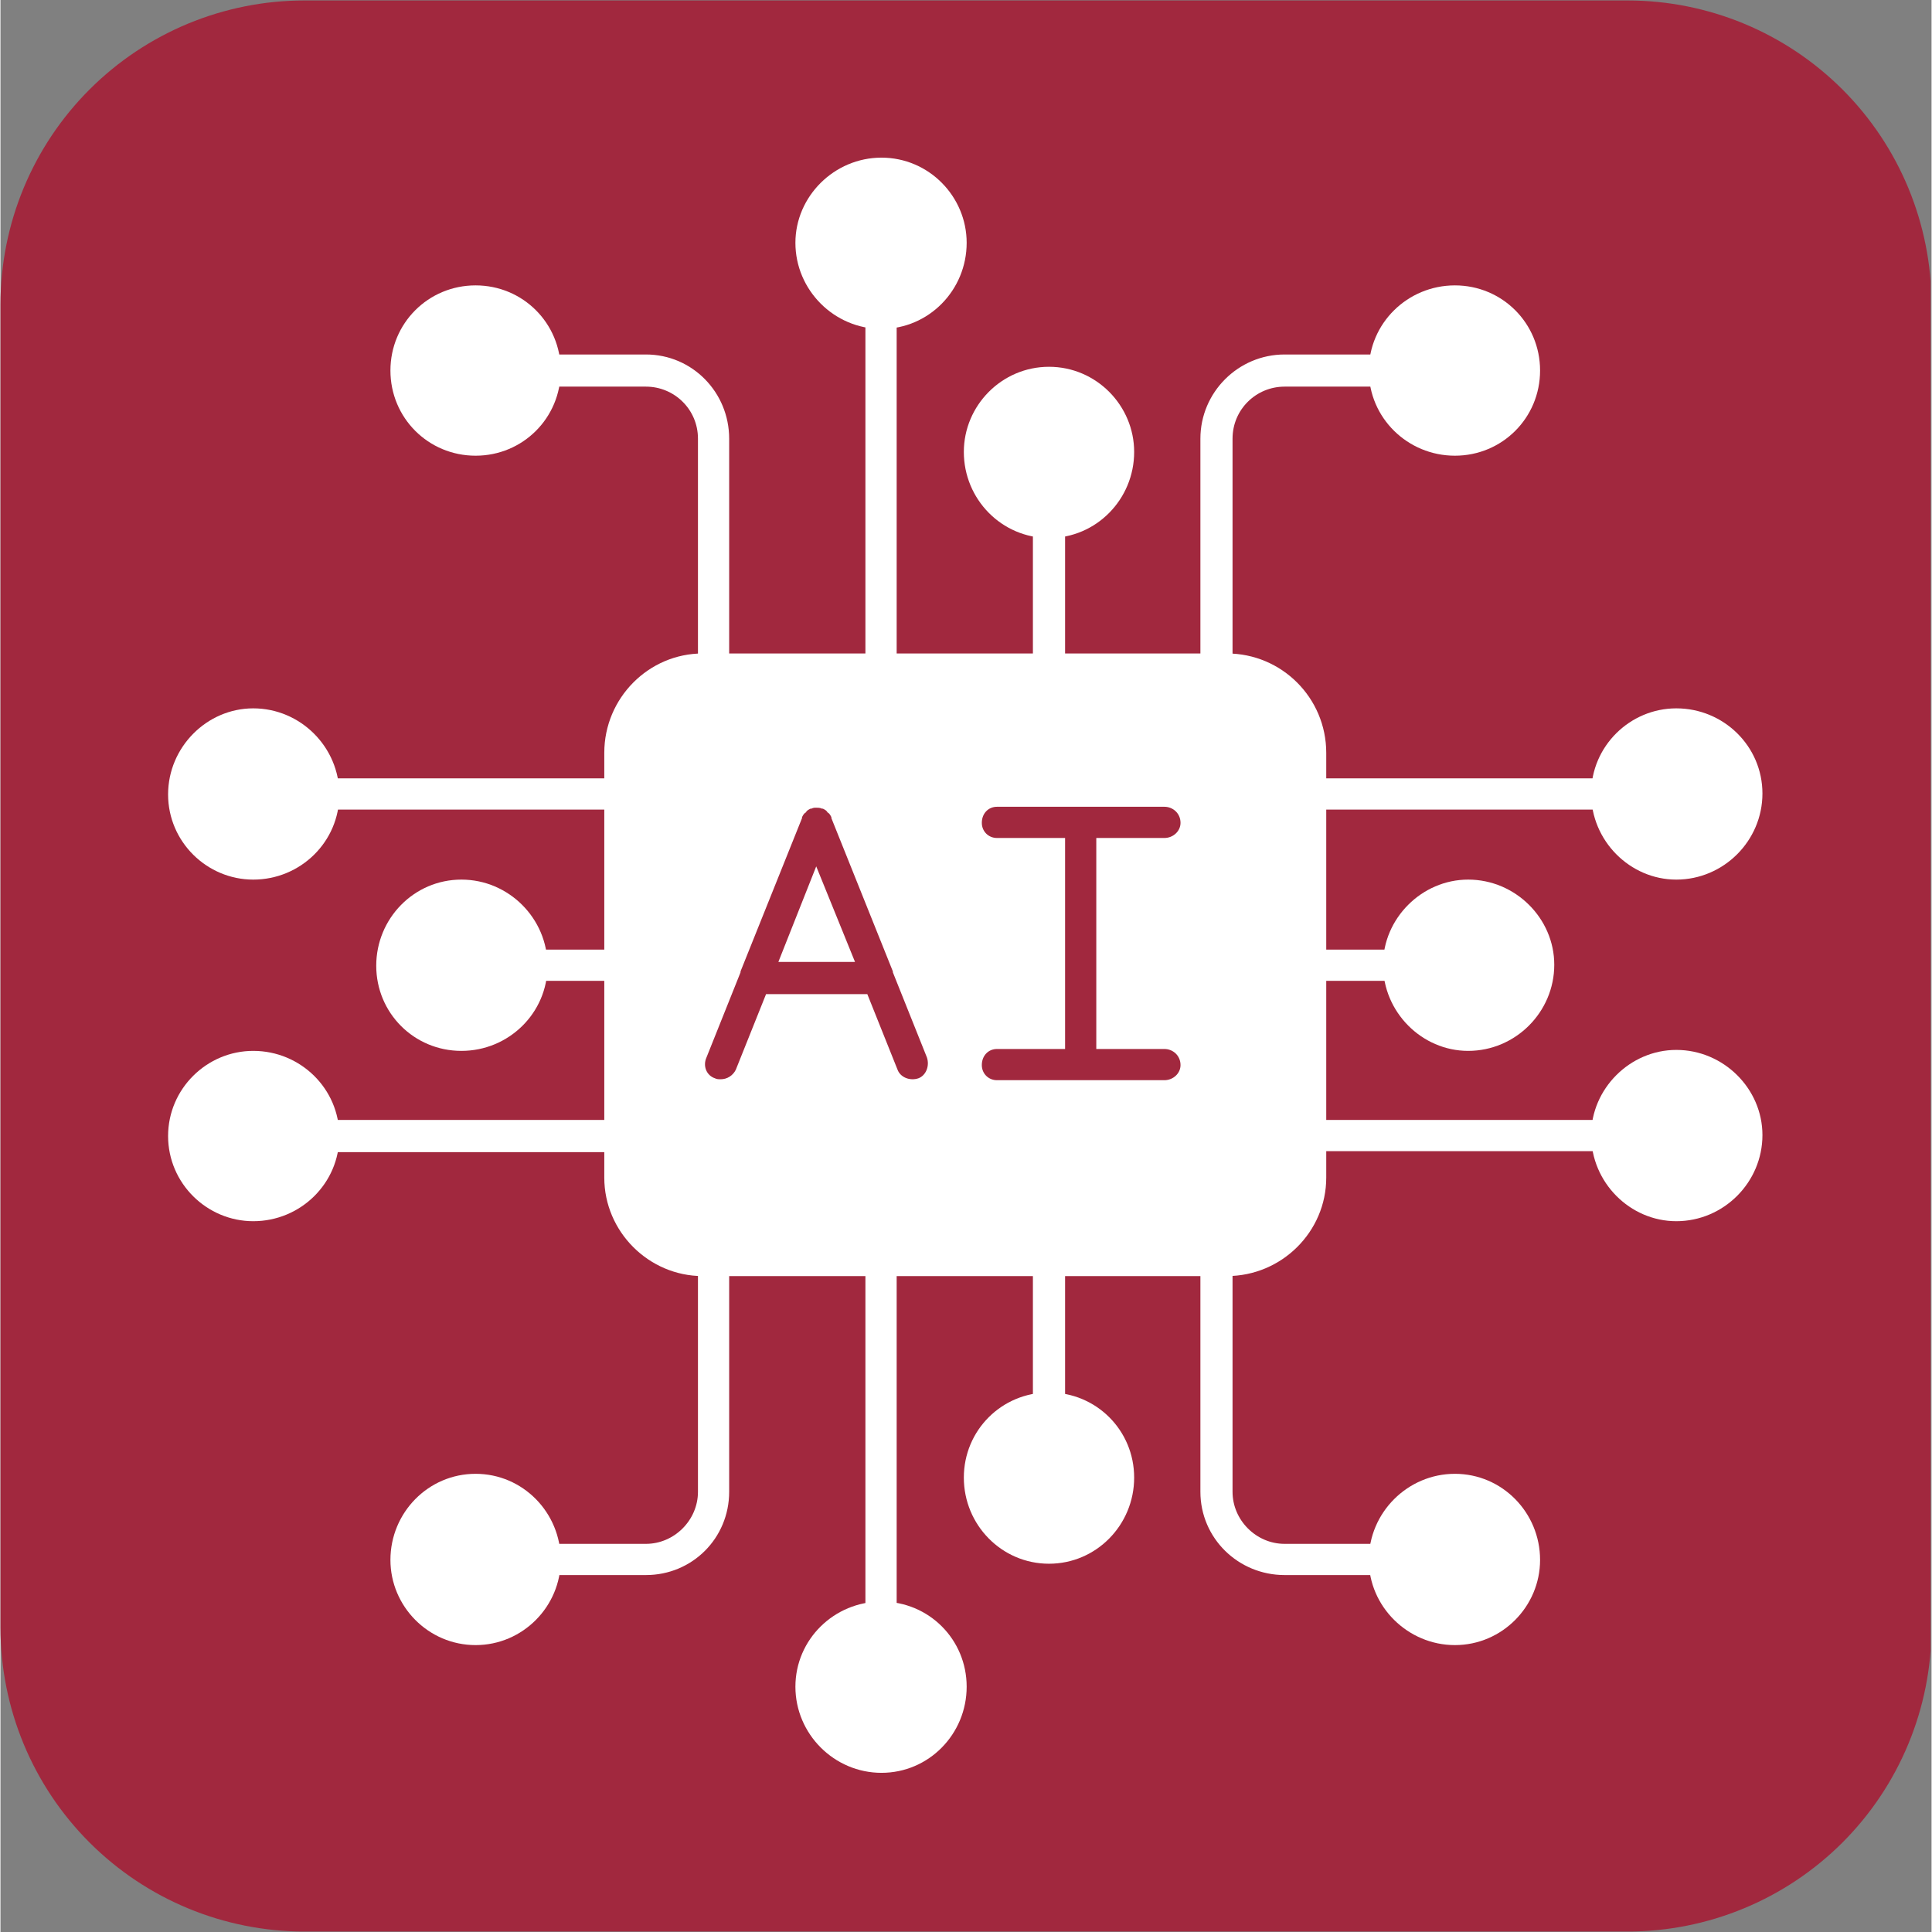 <svg xmlns="http://www.w3.org/2000/svg" xmlns:xlink="http://www.w3.org/1999/xlink" width="324" zoomAndPan="magnify" viewBox="0 0 242.88 243" height="324" preserveAspectRatio="xMidYMid meet"><rect x="0" y="0" width="242.88" height="243" fill="#808080" stroke="none"/><defs><clipPath id="0d5afa8602"><path d="M 0 0.059 L 242.762 0.059 L 242.762 242.938 L 0 242.938 Z M 0 0.059 "></path></clipPath><clipPath id="b89b384af0"><path d="M 38.23 0.059 L 204.648 0.059 C 214.789 0.059 224.512 4.09 231.684 11.258 C 238.852 18.426 242.879 28.152 242.879 38.293 L 242.879 204.707 C 242.879 214.848 238.852 224.574 231.684 231.742 C 224.512 238.91 214.789 242.941 204.648 242.941 L 38.23 242.941 C 28.09 242.941 18.367 238.91 11.199 231.742 C 4.027 224.574 0 214.848 0 204.707 L 0 38.293 C 0 28.152 4.027 18.426 11.199 11.258 C 18.367 4.09 28.09 0.059 38.23 0.059 Z M 38.23 0.059 "></path></clipPath><clipPath id="063aea72eb"><path d="M 99 19.828 L 122 19.828 L 122 42 L 99 42 Z M 99 19.828 "></path></clipPath><clipPath id="f7eb47ca07"><path d="M 200 89 L 221.941 89 L 221.941 111 L 200 111 Z M 200 89 "></path></clipPath><clipPath id="34b14e0f54"><path d="M 200 132 L 221.941 132 L 221.941 154 L 200 154 Z M 200 132 "></path></clipPath><clipPath id="422bb6fb24"><path d="M 99 201 L 122 201 L 122 222.98 L 99 222.98 Z M 99 201 "></path></clipPath><clipPath id="9d25439fcf"><path d="M 21.039 89 L 43 89 L 43 111 L 21.039 111 Z M 21.039 89 "></path></clipPath><clipPath id="27bbec3ed7"><path d="M 21.039 132 L 43 132 L 43 154 L 21.039 154 Z M 21.039 132 "></path></clipPath></defs><g id="0a42b7439b"><g clip-rule="nonzero" clip-path="url(#0d5afa8602)"><g clip-rule="nonzero" clip-path="url(#b89b384af0)"><path style=" stroke:none;fill-rule:nonzero;fill:#a1283e;fill-opacity:1;" d="M 0 0.059 L 242.879 0.059 L 242.879 242.941 L 0 242.941 Z M 0 0.059 "></path></g></g><path style=" stroke:none;fill-rule:evenodd;fill:#ffffff;fill-opacity:1;" d="M 154.254 160.5 L 88.32 160.5 C 81.539 160.5 75.945 154.906 75.945 148.121 L 75.945 94.688 C 75.945 87.785 81.539 82.191 88.32 82.191 L 154.254 82.191 C 161.156 82.191 166.75 87.785 166.75 94.688 L 166.75 148.121 C 166.75 154.906 161.156 160.5 154.254 160.5 Z M 90.582 135.746 C 90.344 135.746 90.105 135.746 89.867 135.625 C 88.797 135.27 88.32 134.078 88.797 133.008 L 93.082 122.297 L 93.082 122.18 L 100.816 102.898 C 100.816 102.898 100.816 102.781 100.816 102.781 C 100.938 102.543 101.055 102.305 101.293 102.184 C 101.41 101.945 101.648 101.828 101.887 101.707 C 101.887 101.707 101.887 101.707 102.008 101.707 C 102.246 101.59 102.363 101.59 102.602 101.59 C 102.84 101.59 103.078 101.59 103.316 101.707 C 103.316 101.707 103.434 101.707 103.434 101.707 C 103.672 101.828 103.91 101.945 104.031 102.184 C 104.27 102.305 104.387 102.543 104.508 102.781 C 104.508 102.781 104.508 102.898 104.508 102.898 L 112.242 122.18 L 112.242 122.297 L 116.527 133.008 C 116.883 134.078 116.406 135.27 115.453 135.625 C 114.383 135.984 113.195 135.508 112.836 134.555 L 109.027 125.035 L 96.293 125.035 L 92.484 134.555 C 92.129 135.27 91.414 135.746 90.582 135.746 Z M 135.926 135.863 L 125.332 135.863 C 124.262 135.863 123.43 135.031 123.43 133.961 C 123.43 132.77 124.262 131.938 125.332 131.938 L 133.902 131.938 L 133.902 105.398 L 125.332 105.398 C 124.262 105.398 123.43 104.566 123.43 103.492 C 123.43 102.305 124.262 101.473 125.332 101.473 L 146.398 101.473 C 147.469 101.473 148.422 102.305 148.422 103.492 C 148.422 104.566 147.469 105.398 146.398 105.398 L 137.828 105.398 L 137.828 131.938 L 146.398 131.938 C 147.469 131.938 148.422 132.77 148.422 133.961 C 148.422 135.031 147.469 135.863 146.398 135.863 Z M 107.48 120.988 L 102.602 108.969 L 97.84 120.988 Z M 107.48 120.988 "></path><path style=" stroke:none;fill-rule:evenodd;fill:#ffffff;fill-opacity:1;" d="M 110.812 86.238 C 109.742 86.238 108.789 85.285 108.789 84.215 L 108.789 39.348 C 108.789 38.277 109.742 37.324 110.812 37.324 C 111.883 37.324 112.719 38.277 112.719 39.348 L 112.719 84.215 C 112.719 85.285 111.883 86.238 110.812 86.238 Z M 110.812 86.238 "></path><g clip-rule="nonzero" clip-path="url(#063aea72eb)"><path style=" stroke:none;fill-rule:evenodd;fill:#ffffff;fill-opacity:1;" d="M 110.812 41.371 C 104.863 41.371 99.984 36.492 99.984 30.539 C 99.984 24.711 104.863 19.828 110.812 19.828 C 116.766 19.828 121.523 24.711 121.523 30.539 C 121.523 36.492 116.766 41.371 110.812 41.371 Z M 110.812 41.371 "></path></g><path style=" stroke:none;fill-rule:evenodd;fill:#ffffff;fill-opacity:1;" d="M 131.879 86.238 C 130.809 86.238 129.855 85.285 129.855 84.215 L 129.855 65.648 C 129.855 64.578 130.809 63.625 131.879 63.625 C 132.949 63.625 133.902 64.578 133.902 65.648 L 133.902 84.215 C 133.902 85.285 132.949 86.238 131.879 86.238 Z M 131.879 86.238 "></path><path style=" stroke:none;fill-rule:evenodd;fill:#ffffff;fill-opacity:1;" d="M 131.879 67.672 C 125.93 67.672 121.168 62.793 121.168 56.844 C 121.168 51.012 125.93 46.133 131.879 46.133 C 137.828 46.133 142.59 51.012 142.59 56.844 C 142.59 62.793 137.828 67.672 131.879 67.672 Z M 131.879 67.672 "></path><path style=" stroke:none;fill-rule:evenodd;fill:#ffffff;fill-opacity:1;" d="M 152.941 86.238 C 151.871 86.238 150.922 85.285 150.922 84.215 L 150.922 55.176 C 150.922 49.344 155.68 44.586 161.512 44.586 L 174.125 44.586 C 175.199 44.586 176.148 45.535 176.148 46.605 C 176.148 47.68 175.199 48.629 174.125 48.629 L 161.512 48.629 C 157.941 48.629 154.965 51.488 154.965 55.176 L 154.965 84.215 C 154.965 85.285 154.016 86.238 152.941 86.238 Z M 152.941 86.238 "></path><path style=" stroke:none;fill-rule:evenodd;fill:#ffffff;fill-opacity:1;" d="M 182.934 57.316 C 176.984 57.316 172.105 52.559 172.105 46.605 C 172.105 40.656 176.984 35.895 182.934 35.895 C 188.883 35.895 193.645 40.656 193.645 46.605 C 193.645 52.559 188.883 57.316 182.934 57.316 Z M 182.934 57.316 "></path><path style=" stroke:none;fill-rule:evenodd;fill:#ffffff;fill-opacity:1;" d="M 89.75 86.238 C 88.559 86.238 87.727 85.285 87.727 84.215 L 87.727 55.176 C 87.727 51.488 84.75 48.629 81.18 48.629 L 68.566 48.629 C 67.375 48.629 66.543 47.68 66.543 46.605 C 66.543 45.535 67.375 44.586 68.566 44.586 L 81.18 44.586 C 87.012 44.586 91.652 49.344 91.652 55.176 L 91.652 84.215 C 91.652 85.285 90.82 86.238 89.75 86.238 Z M 89.75 86.238 "></path><path style=" stroke:none;fill-rule:evenodd;fill:#ffffff;fill-opacity:1;" d="M 59.758 57.316 C 53.809 57.316 49.047 52.559 49.047 46.605 C 49.047 40.656 53.809 35.895 59.758 35.895 C 65.711 35.895 70.469 40.656 70.469 46.605 C 70.469 52.559 65.711 57.316 59.758 57.316 Z M 59.758 57.316 "></path><path style=" stroke:none;fill-rule:evenodd;fill:#ffffff;fill-opacity:1;" d="M 202.094 101.828 L 164.727 101.828 C 163.652 101.828 162.703 100.875 162.703 99.805 C 162.703 98.734 163.652 97.902 164.727 97.902 L 202.094 97.902 C 203.164 97.902 204 98.734 204 99.805 C 204 100.875 203.164 101.828 202.094 101.828 Z M 202.094 101.828 "></path><g clip-rule="nonzero" clip-path="url(#f7eb47ca07)"><path style=" stroke:none;fill-rule:evenodd;fill:#ffffff;fill-opacity:1;" d="M 210.781 110.633 C 204.949 110.633 200.07 105.754 200.07 99.805 C 200.07 93.855 204.949 89.094 210.781 89.094 C 216.73 89.094 221.613 93.855 221.613 99.805 C 221.613 105.754 216.73 110.633 210.781 110.633 Z M 210.781 110.633 "></path></g><path style=" stroke:none;fill-rule:evenodd;fill:#ffffff;fill-opacity:1;" d="M 175.91 123.367 L 164.727 123.367 C 163.652 123.367 162.703 122.535 162.703 121.344 C 162.703 120.273 163.652 119.441 164.727 119.441 L 175.91 119.441 C 176.984 119.441 177.816 120.273 177.816 121.344 C 177.816 122.535 176.984 123.367 175.91 123.367 Z M 175.91 123.367 "></path><path style=" stroke:none;fill-rule:evenodd;fill:#ffffff;fill-opacity:1;" d="M 184.602 132.176 C 178.77 132.176 173.891 127.297 173.891 121.344 C 173.891 115.516 178.77 110.633 184.602 110.633 C 190.551 110.633 195.43 115.516 195.43 121.344 C 195.43 127.297 190.551 132.176 184.602 132.176 Z M 184.602 132.176 "></path><path style=" stroke:none;fill-rule:evenodd;fill:#ffffff;fill-opacity:1;" d="M 202.094 144.789 L 164.727 144.789 C 163.652 144.789 162.703 143.957 162.703 142.766 C 162.703 141.695 163.652 140.863 164.727 140.863 L 202.094 140.863 C 203.164 140.863 204 141.695 204 142.766 C 204 143.957 203.164 144.789 202.094 144.789 Z M 202.094 144.789 "></path><g clip-rule="nonzero" clip-path="url(#34b14e0f54)"><path style=" stroke:none;fill-rule:evenodd;fill:#ffffff;fill-opacity:1;" d="M 210.781 153.598 C 204.949 153.598 200.07 148.719 200.07 142.766 C 200.07 136.938 204.949 132.055 210.781 132.055 C 216.73 132.055 221.613 136.938 221.613 142.766 C 221.613 148.719 216.73 153.598 210.781 153.598 Z M 210.781 153.598 "></path></g><path style=" stroke:none;fill-rule:evenodd;fill:#ffffff;fill-opacity:1;" d="M 110.812 205.367 C 109.742 205.367 108.789 204.531 108.789 203.461 L 108.789 158.594 C 108.789 157.406 109.742 156.57 110.812 156.57 C 111.883 156.57 112.719 157.406 112.719 158.594 L 112.719 203.461 C 112.719 204.531 111.883 205.367 110.812 205.367 Z M 110.812 205.367 "></path><g clip-rule="nonzero" clip-path="url(#422bb6fb24)"><path style=" stroke:none;fill-rule:evenodd;fill:#ffffff;fill-opacity:1;" d="M 110.812 222.98 C 104.863 222.98 99.984 218.102 99.984 212.148 C 99.984 206.199 104.863 201.438 110.812 201.438 C 116.766 201.438 121.523 206.199 121.523 212.148 C 121.523 218.102 116.766 222.98 110.812 222.98 Z M 110.812 222.98 "></path></g><path style=" stroke:none;fill-rule:evenodd;fill:#ffffff;fill-opacity:1;" d="M 131.879 179.066 C 130.809 179.066 129.855 178.23 129.855 177.16 L 129.855 158.594 C 129.855 157.406 130.809 156.57 131.879 156.57 C 132.949 156.57 133.902 157.406 133.902 158.594 L 133.902 177.16 C 133.902 178.23 132.949 179.066 131.879 179.066 Z M 131.879 179.066 "></path><path style=" stroke:none;fill-rule:evenodd;fill:#ffffff;fill-opacity:1;" d="M 131.879 196.68 C 125.93 196.68 121.168 191.801 121.168 185.848 C 121.168 179.898 125.93 175.137 131.879 175.137 C 137.828 175.137 142.59 179.898 142.59 185.848 C 142.59 191.801 137.828 196.68 131.879 196.68 Z M 131.879 196.68 "></path><path style=" stroke:none;fill-rule:evenodd;fill:#ffffff;fill-opacity:1;" d="M 174.125 198.105 L 161.512 198.105 C 155.68 198.105 150.922 193.465 150.922 187.633 L 150.922 158.594 C 150.922 157.406 151.871 156.57 152.941 156.57 C 154.016 156.57 154.965 157.406 154.965 158.594 L 154.965 187.633 C 154.965 191.203 157.941 194.18 161.512 194.18 L 174.125 194.18 C 175.199 194.18 176.148 195.012 176.148 196.203 C 176.148 197.273 175.199 198.105 174.125 198.105 Z M 174.125 198.105 "></path><path style=" stroke:none;fill-rule:evenodd;fill:#ffffff;fill-opacity:1;" d="M 182.934 206.914 C 176.984 206.914 172.105 202.035 172.105 196.203 C 172.105 190.254 176.984 185.371 182.934 185.371 C 188.883 185.371 193.645 190.254 193.645 196.203 C 193.645 202.035 188.883 206.914 182.934 206.914 Z M 182.934 206.914 "></path><path style=" stroke:none;fill-rule:evenodd;fill:#ffffff;fill-opacity:1;" d="M 81.18 198.105 L 68.566 198.105 C 67.375 198.105 66.543 197.273 66.543 196.203 C 66.543 195.012 67.375 194.18 68.566 194.18 L 81.18 194.18 C 84.75 194.18 87.727 191.203 87.727 187.633 L 87.727 158.594 C 87.727 157.406 88.559 156.57 89.75 156.57 C 90.82 156.57 91.652 157.406 91.652 158.594 L 91.652 187.633 C 91.652 193.465 87.012 198.105 81.18 198.105 Z M 81.18 198.105 "></path><path style=" stroke:none;fill-rule:evenodd;fill:#ffffff;fill-opacity:1;" d="M 59.758 206.914 C 53.809 206.914 49.047 202.035 49.047 196.203 C 49.047 190.254 53.809 185.371 59.758 185.371 C 65.711 185.371 70.469 190.254 70.469 196.203 C 70.469 202.035 65.711 206.914 59.758 206.914 Z M 59.758 206.914 "></path><path style=" stroke:none;fill-rule:evenodd;fill:#ffffff;fill-opacity:1;" d="M 77.969 101.828 L 40.598 101.828 C 39.527 101.828 38.574 100.996 38.574 99.922 C 38.574 98.734 39.527 97.902 40.598 97.902 L 77.969 97.902 C 79.039 97.902 79.871 98.734 79.871 99.922 C 79.871 100.996 79.039 101.828 77.969 101.828 Z M 77.969 101.828 "></path><g clip-rule="nonzero" clip-path="url(#9d25439fcf)"><path style=" stroke:none;fill-rule:evenodd;fill:#ffffff;fill-opacity:1;" d="M 31.793 110.633 C 25.961 110.633 21.082 105.875 21.082 99.922 C 21.082 93.973 25.961 89.094 31.793 89.094 C 37.742 89.094 42.621 93.973 42.621 99.922 C 42.621 105.875 37.742 110.633 31.793 110.633 Z M 31.793 110.633 "></path></g><path style=" stroke:none;fill-rule:evenodd;fill:#ffffff;fill-opacity:1;" d="M 77.969 123.367 L 66.781 123.367 C 65.711 123.367 64.758 122.535 64.758 121.465 C 64.758 120.395 65.711 119.441 66.781 119.441 L 77.969 119.441 C 79.039 119.441 79.871 120.395 79.871 121.465 C 79.871 122.535 79.039 123.367 77.969 123.367 Z M 77.969 123.367 "></path><path style=" stroke:none;fill-rule:evenodd;fill:#ffffff;fill-opacity:1;" d="M 57.973 132.176 C 52.023 132.176 47.262 127.414 47.262 121.465 C 47.262 115.516 52.023 110.633 57.973 110.633 C 63.926 110.633 68.805 115.516 68.805 121.465 C 68.805 127.414 63.926 132.176 57.973 132.176 Z M 57.973 132.176 "></path><path style=" stroke:none;fill-rule:evenodd;fill:#ffffff;fill-opacity:1;" d="M 77.969 144.91 L 40.598 144.91 C 39.527 144.91 38.574 143.957 38.574 142.887 C 38.574 141.816 39.527 140.863 40.598 140.863 L 77.969 140.863 C 79.039 140.863 79.871 141.816 79.871 142.887 C 79.871 143.957 79.039 144.91 77.969 144.91 Z M 77.969 144.91 "></path><g clip-rule="nonzero" clip-path="url(#27bbec3ed7)"><path style=" stroke:none;fill-rule:evenodd;fill:#ffffff;fill-opacity:1;" d="M 31.793 153.598 C 25.961 153.598 21.082 148.836 21.082 142.887 C 21.082 136.938 25.961 132.176 31.793 132.176 C 37.742 132.176 42.621 136.938 42.621 142.887 C 42.621 148.836 37.742 153.598 31.793 153.598 Z M 31.793 153.598 "></path></g></g></svg>